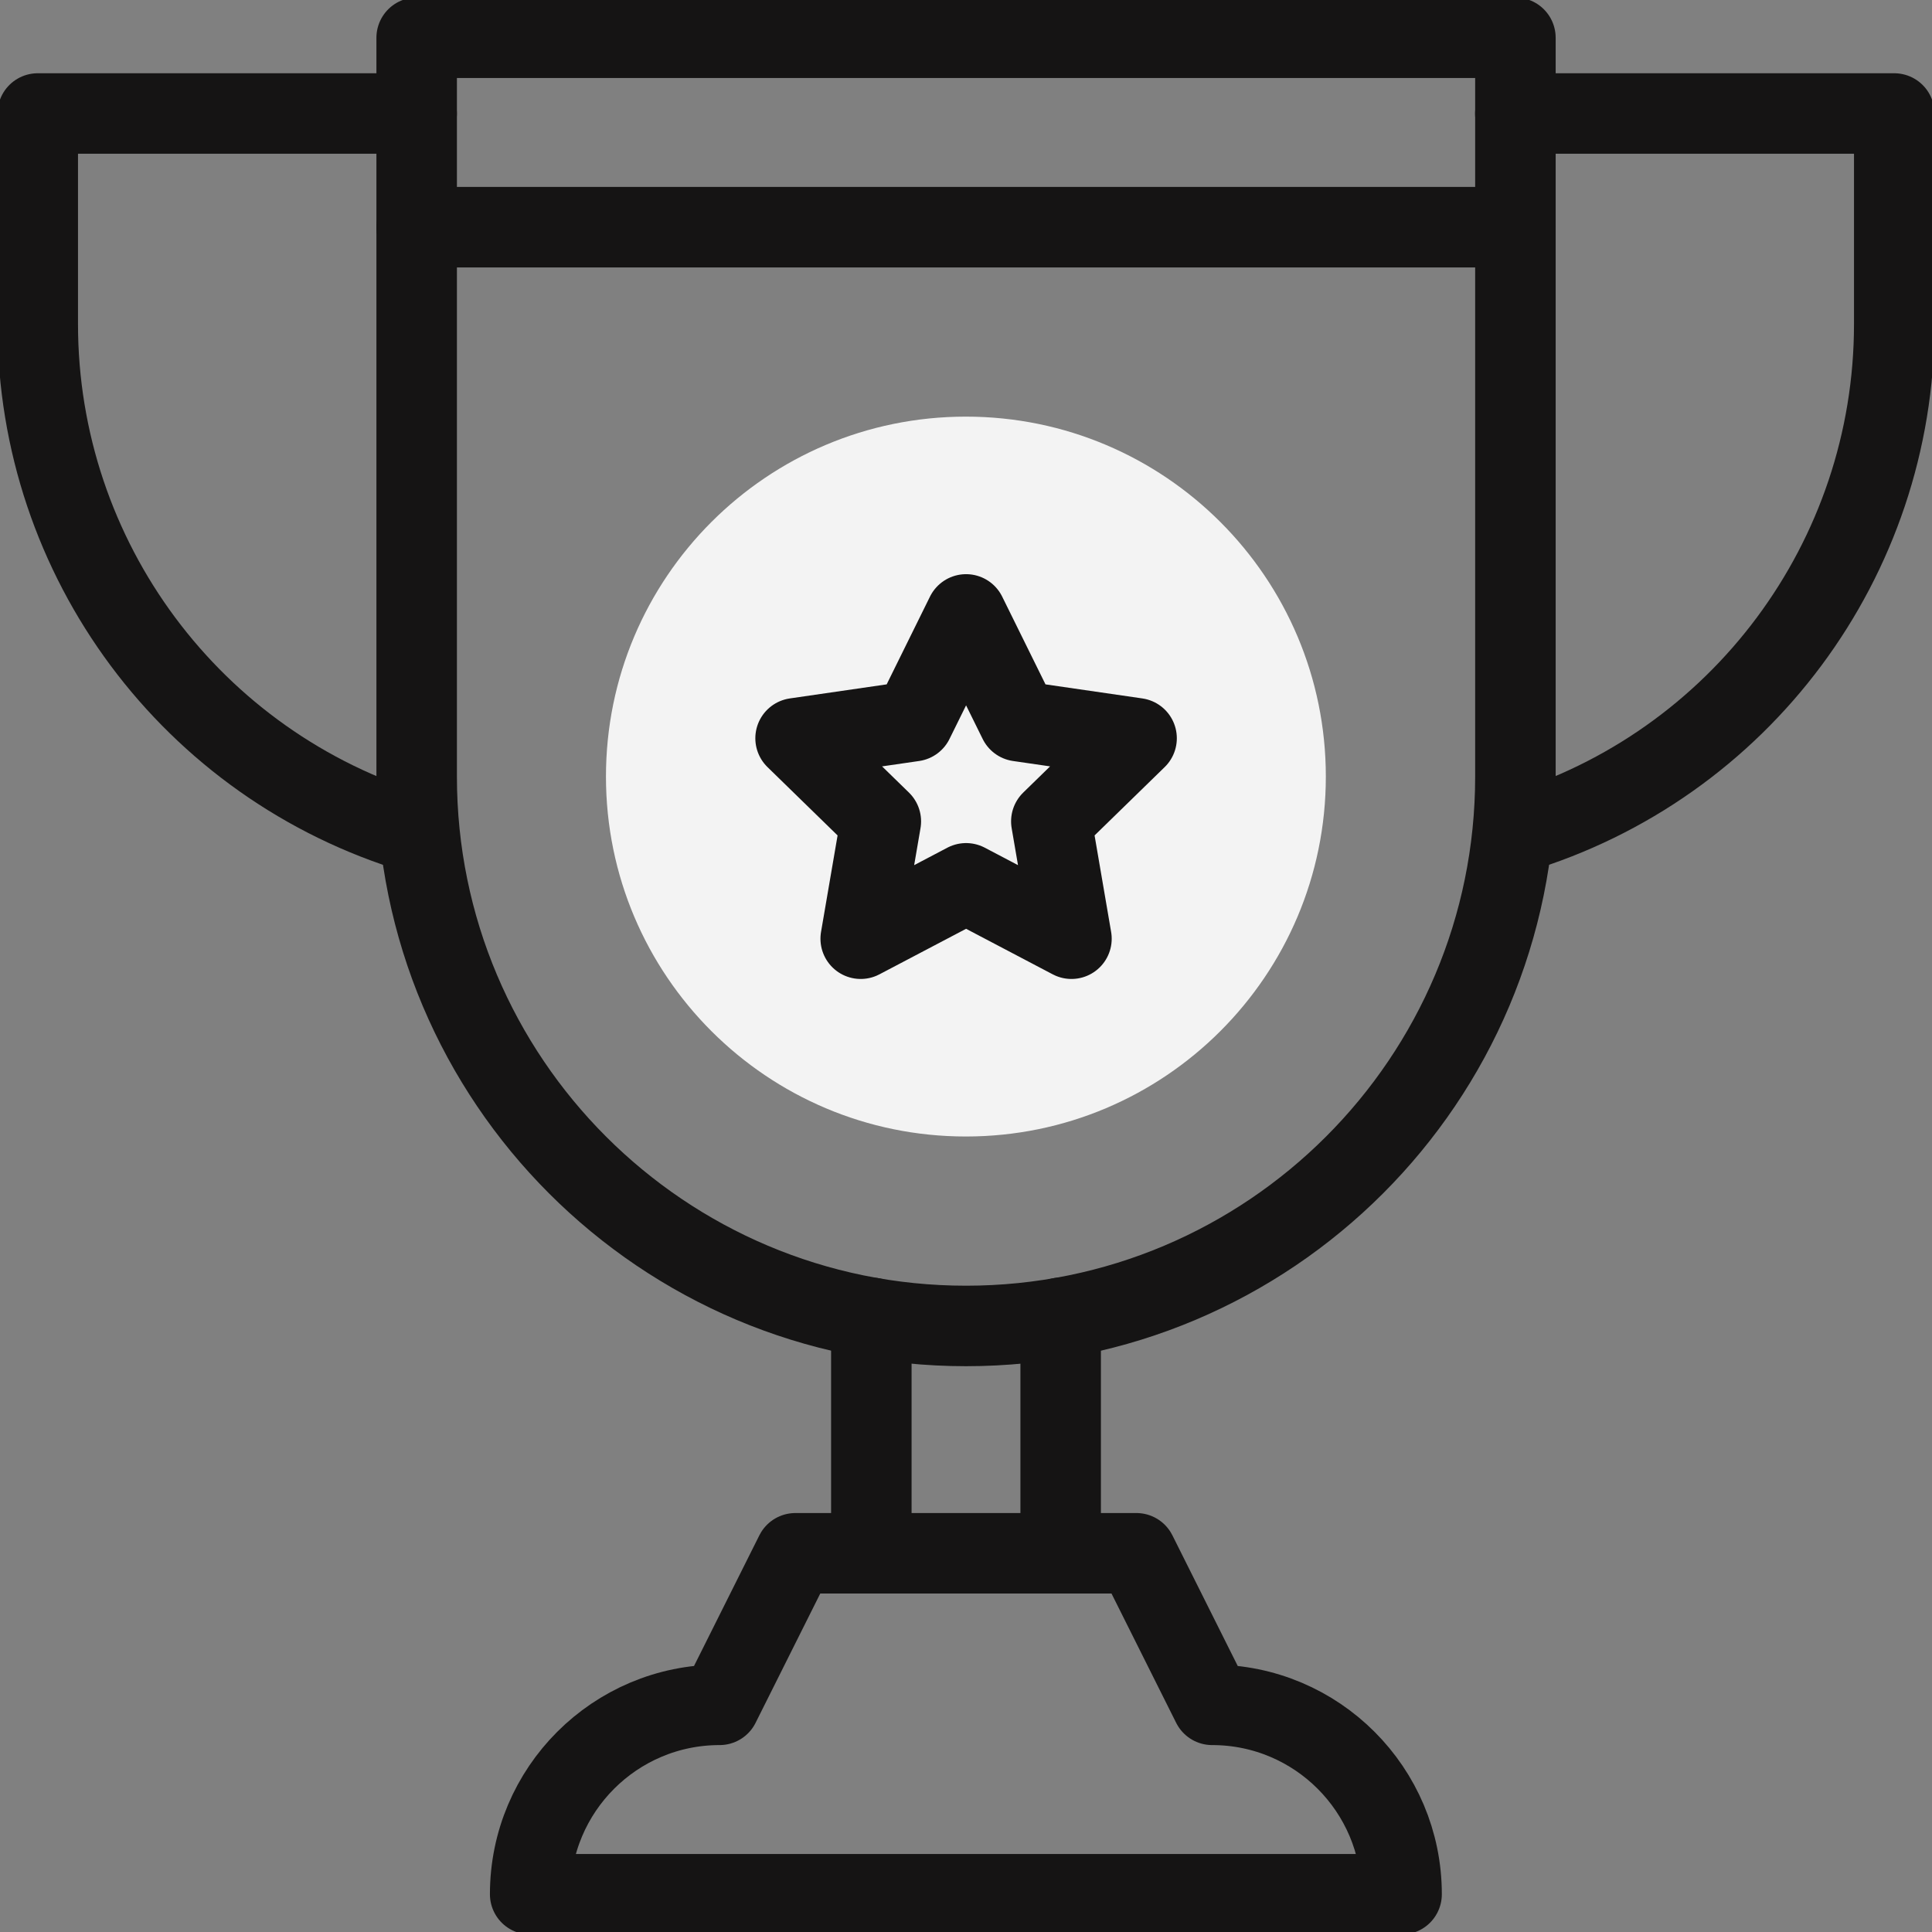<svg width="48" height="48" viewBox="0 0 48 48" fill="none" xmlns="http://www.w3.org/2000/svg">
<rect x="0" y="0" width="48" height="48" fill="#808080" stroke="none"/>
<g clip-path="url(#clip0_1584_4284)">
<path d="M23.997 28.236C28.936 28.236 32.94 24.232 32.94 19.294C32.94 14.355 28.936 10.351 23.997 10.351C19.058 10.351 15.055 14.355 15.055 19.294C15.055 24.232 19.058 28.236 23.997 28.236Z" fill="#F3F3F3"/>
<path d="M34.822 47.062H13.172C13.172 44.463 15.279 42.356 17.878 42.356L19.761 38.591H28.233L30.116 42.356C32.715 42.356 34.822 44.463 34.822 47.062Z" stroke="#151414" stroke-width="2" stroke-miterlimit="10" stroke-linecap="round" stroke-linejoin="round"/>
<path d="M24.001 32.943C16.463 32.943 10.352 26.832 10.352 19.293V0.938H37.65V19.293C37.65 26.832 31.539 32.943 24.001 32.943Z" stroke="#151414" stroke-width="2" stroke-miterlimit="10" stroke-linecap="round" stroke-linejoin="round"/>
<path d="M21.648 38.591V32.74" stroke="#151414" stroke-width="2" stroke-miterlimit="10" stroke-linecap="round" stroke-linejoin="round"/>
<path d="M26.352 38.591V32.74" stroke="#151414" stroke-width="2" stroke-miterlimit="10" stroke-linecap="round" stroke-linejoin="round"/>
<path d="M10.352 5.644H37.65" stroke="#151414" stroke-width="2" stroke-miterlimit="10" stroke-linecap="round" stroke-linejoin="round"/>
<path d="M24.002 15.265L25.311 17.917L28.238 18.342L26.12 20.407L26.62 23.322L24.002 21.946L21.384 23.322L21.884 20.407L19.766 18.342L22.693 17.917L24.002 15.265Z" stroke="#151414" stroke-width="2" stroke-miterlimit="10" stroke-linecap="round" stroke-linejoin="round"/>
<path d="M37.648 2.82H47.062V8.054C47.062 13.887 43.236 19.029 37.648 20.705" stroke="#151414" stroke-width="2" stroke-miterlimit="10" stroke-linecap="round" stroke-linejoin="round"/>
<path d="M10.351 2.82H0.938V8.054C0.938 13.887 4.764 19.029 10.351 20.705" stroke="#151414" stroke-width="2" stroke-miterlimit="10" stroke-linecap="round" stroke-linejoin="round"/>
</g>
<defs>
<clipPath id="clip0_1584_4284">
<rect width="48" height="48" fill="white"/>
</clipPath>
</defs>
</svg>
